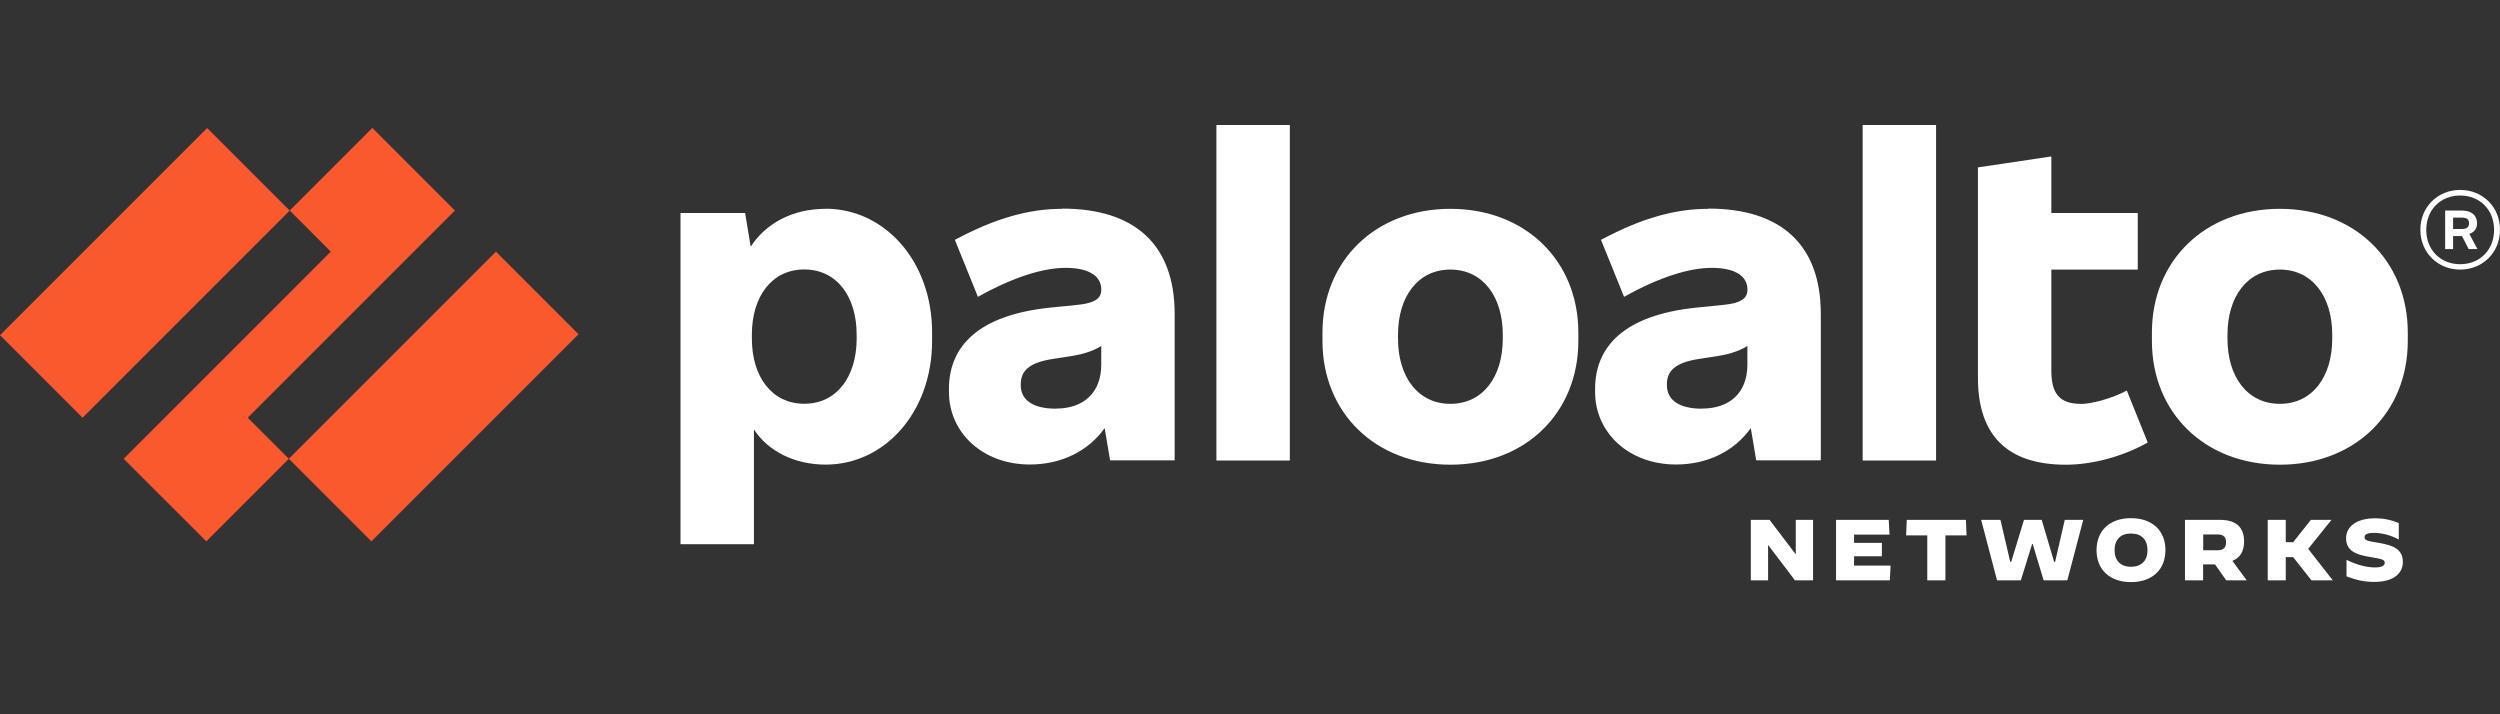<svg xmlns="http://www.w3.org/2000/svg" width="140" height="40" viewBox="0 0 140 40" fill="none">
<rect x="0" y="0" width="140" height="40" fill="#333333" stroke="none"/>
<g id="Group 36855">
<g id="Group">
<path id="Vector" d="M59.482 11.694C57.673 11.694 55.798 12.187 53.472 13.431L54.764 16.623C56.783 15.493 58.448 15 59.675 15C61.063 15 61.67 15.517 61.67 16.196V16.244C61.67 16.713 61.297 16.972 60.378 17.068L58.779 17.23C54.788 17.651 53.141 19.388 53.141 21.786V21.948C53.141 24.226 55.022 26.012 57.673 26.012C59.422 26.012 60.937 25.272 61.862 23.974L62.163 25.777H65.781V17.579C65.781 13.702 63.551 11.682 59.488 11.682M59.134 22.886C57.793 22.886 57.162 22.369 57.162 21.57V21.522C57.162 20.818 57.559 20.302 59.019 20.091L59.651 19.995C60.576 19.863 61.147 19.695 61.67 19.376V20.416C61.67 21.991 60.684 22.88 59.134 22.88" fill="white"/>
<path id="Vector_2" d="M25.474 11.79L20.852 7.162L16.224 11.79L18.526 14.092L6.926 25.693L11.554 30.315L16.176 25.693L13.874 23.391L25.474 11.79Z" fill="#FA582D"/>
<path id="Vector_3" d="M11.599 7.169L0 18.768L4.624 23.392L16.223 11.793L11.599 7.169Z" fill="#FA582D"/>
<path id="Vector_4" d="M27.773 14.094L16.175 25.692L20.799 30.317L32.398 18.718L27.773 14.094Z" fill="#FA582D"/>
<path id="Vector_5" d="M72.23 7H68.119V25.789H72.23V7Z" fill="white"/>
<path id="Vector_6" d="M46.235 11.694C44.365 11.694 42.869 12.524 42.039 13.816L41.727 11.929H38.108V30.477H42.22V24.046C43.001 25.254 44.48 26.018 46.235 26.018C49.523 26.018 52.197 23.108 52.197 19.087V18.619C52.197 14.604 49.523 11.688 46.235 11.688M47.972 18.967C47.972 21.083 46.866 22.61 45.039 22.61C43.211 22.61 42.105 21.083 42.105 18.967V18.733C42.105 16.617 43.211 15.09 45.039 15.09C46.866 15.09 47.972 16.617 47.972 18.733V18.967Z" fill="white"/>
<path id="Vector_7" d="M127.672 11.694C123.47 11.694 120.507 14.603 120.507 18.624V19.093C120.507 23.108 123.464 26.023 127.672 26.023C131.879 26.023 134.836 23.114 134.836 19.093V18.624C134.836 14.609 131.879 11.694 127.672 11.694ZM130.605 18.973C130.605 21.089 129.499 22.615 127.672 22.615C125.844 22.615 124.739 21.089 124.739 18.973V18.738C124.739 16.623 125.844 15.096 127.672 15.096C129.499 15.096 130.605 16.623 130.605 18.738V18.973Z" fill="white"/>
<path id="Vector_8" d="M138.713 12.542V12.47C138.713 12.073 138.407 11.79 137.866 11.79H136.928V13.948H137.373V13.221H137.872L138.245 13.948H138.737L138.281 13.095C138.557 13.011 138.713 12.8 138.713 12.542ZM137.373 12.187H137.866C138.148 12.187 138.263 12.283 138.263 12.494V12.518C138.263 12.704 138.142 12.824 137.866 12.824H137.373V12.193V12.187Z" fill="white"/>
<path id="Vector_9" d="M137.77 10.636C136.502 10.636 135.54 11.598 135.54 12.866C135.54 14.134 136.502 15.096 137.77 15.096C139.038 15.096 140 14.134 140 12.866C140 11.598 139.038 10.636 137.77 10.636ZM137.77 14.796C136.664 14.796 135.871 13.996 135.871 12.872C135.871 11.748 136.67 10.949 137.77 10.949C138.87 10.949 139.669 11.748 139.669 12.872C139.669 13.996 138.87 14.796 137.77 14.796Z" fill="white"/>
<path id="Vector_10" d="M108.42 7H104.309V25.789H108.42V7Z" fill="white"/>
<path id="Vector_11" d="M116.522 22.616C115.326 22.616 114.875 22.027 114.875 20.758V15.096H119.714V11.929H114.875V8.761L110.764 9.374V21.161C110.764 24.377 112.405 26.024 115.693 26.024C117.147 26.024 118.86 25.579 120.273 24.779L119.101 21.87C118.277 22.315 117.129 22.622 116.516 22.622" fill="white"/>
<path id="Vector_12" d="M95.666 11.694C93.857 11.694 91.981 12.187 89.655 13.431L90.948 16.623C92.967 15.493 94.632 15 95.858 15C97.247 15 97.854 15.517 97.854 16.196V16.244C97.854 16.713 97.481 16.972 96.561 17.068L94.963 17.23C90.972 17.651 89.325 19.388 89.325 21.786V21.948C89.325 24.226 91.206 26.012 93.857 26.012C95.606 26.012 97.12 25.272 98.046 23.974L98.347 25.777H101.965V17.579C101.965 13.702 99.735 11.682 95.672 11.682M95.317 22.886C93.977 22.886 93.346 22.369 93.346 21.57V21.522C93.346 20.818 93.743 20.302 95.203 20.091L95.834 19.995C96.76 19.863 97.331 19.695 97.854 19.376V20.416C97.854 21.991 96.868 22.88 95.317 22.88" fill="white"/>
<path id="Vector_13" d="M81.222 11.694C77.021 11.694 74.058 14.603 74.058 18.624V19.093C74.058 23.108 77.015 26.023 81.222 26.023C85.43 26.023 88.387 23.114 88.387 19.093V18.624C88.387 14.609 85.43 11.694 81.222 11.694ZM84.156 18.973C84.156 21.089 83.05 22.615 81.222 22.615C79.395 22.615 78.289 21.089 78.289 18.973V18.738C78.289 16.623 79.395 15.096 81.222 15.096C83.05 15.096 84.156 16.623 84.156 18.738V18.973Z" fill="white"/>
<path id="Vector_14" d="M98.046 29.113H99.097L100.552 31.03H100.564V29.113H101.532V32.497H100.516L99.025 30.531H99.013V32.497H98.046V29.113Z" fill="white"/>
<path id="Vector_15" d="M102.818 29.113H105.77L105.812 29.936H103.828V30.399H105.385V31.15H103.828V31.673H105.872L105.83 32.497H102.818V29.113Z" fill="white"/>
<path id="Vector_16" d="M107.927 29.984H106.743L106.779 29.113H110.091L110.127 29.984H108.943V32.497H107.927V29.984Z" fill="white"/>
<path id="Vector_17" d="M110.945 29.113H112.026L112.573 31.463H112.628L113.343 29.113H114.335L115.032 31.463H115.086L115.627 29.113H116.661L115.771 32.497H114.443L113.83 30.459H113.8L113.168 32.497H111.834L110.945 29.113Z" fill="white"/>
<path id="Vector_18" d="M117.406 30.808C117.406 29.708 118.151 29.017 119.335 29.017C120.519 29.017 121.265 29.708 121.265 30.808C121.265 31.908 120.513 32.599 119.335 32.599C118.157 32.599 117.406 31.908 117.406 30.808ZM120.261 30.808C120.261 30.225 119.924 29.876 119.335 29.876C118.746 29.876 118.416 30.225 118.416 30.808C118.416 31.391 118.752 31.739 119.335 31.739C119.918 31.739 120.261 31.391 120.261 30.808Z" fill="white"/>
<path id="Vector_19" d="M122.365 29.113H124.336C125.232 29.113 125.67 29.54 125.67 30.327C125.67 30.868 125.448 31.235 125.015 31.409L125.815 32.497H124.667L124.042 31.607H123.374V32.497H122.359V29.119L122.365 29.113ZM124.204 30.814C124.54 30.814 124.661 30.628 124.661 30.369C124.661 30.11 124.54 29.93 124.204 29.93H123.38V30.814H124.204Z" fill="white"/>
<path id="Vector_20" d="M126.993 29.113H128.002V30.363H128.417L129.409 29.113H130.551L130.557 29.119L129.259 30.736L130.629 32.491L130.623 32.497H129.439L128.417 31.198H128.002V32.497H126.993V29.113Z" fill="white"/>
<path id="Vector_21" d="M131.405 32.275V31.349C131.97 31.631 132.523 31.776 132.997 31.776C133.358 31.776 133.544 31.692 133.544 31.517C133.544 31.343 133.424 31.307 132.697 31.187C131.904 31.061 131.381 30.826 131.381 30.141C131.381 29.51 131.934 29.023 133.022 29.023C133.454 29.023 133.911 29.113 134.332 29.293V30.213C133.929 29.985 133.388 29.84 132.955 29.84C132.571 29.84 132.414 29.93 132.414 30.087C132.414 30.285 132.649 30.303 133.244 30.405C134.037 30.544 134.56 30.76 134.56 31.475C134.56 32.028 134.145 32.587 132.955 32.587C132.366 32.587 131.898 32.467 131.405 32.275Z" fill="white"/>
</g>
</g>
</svg>